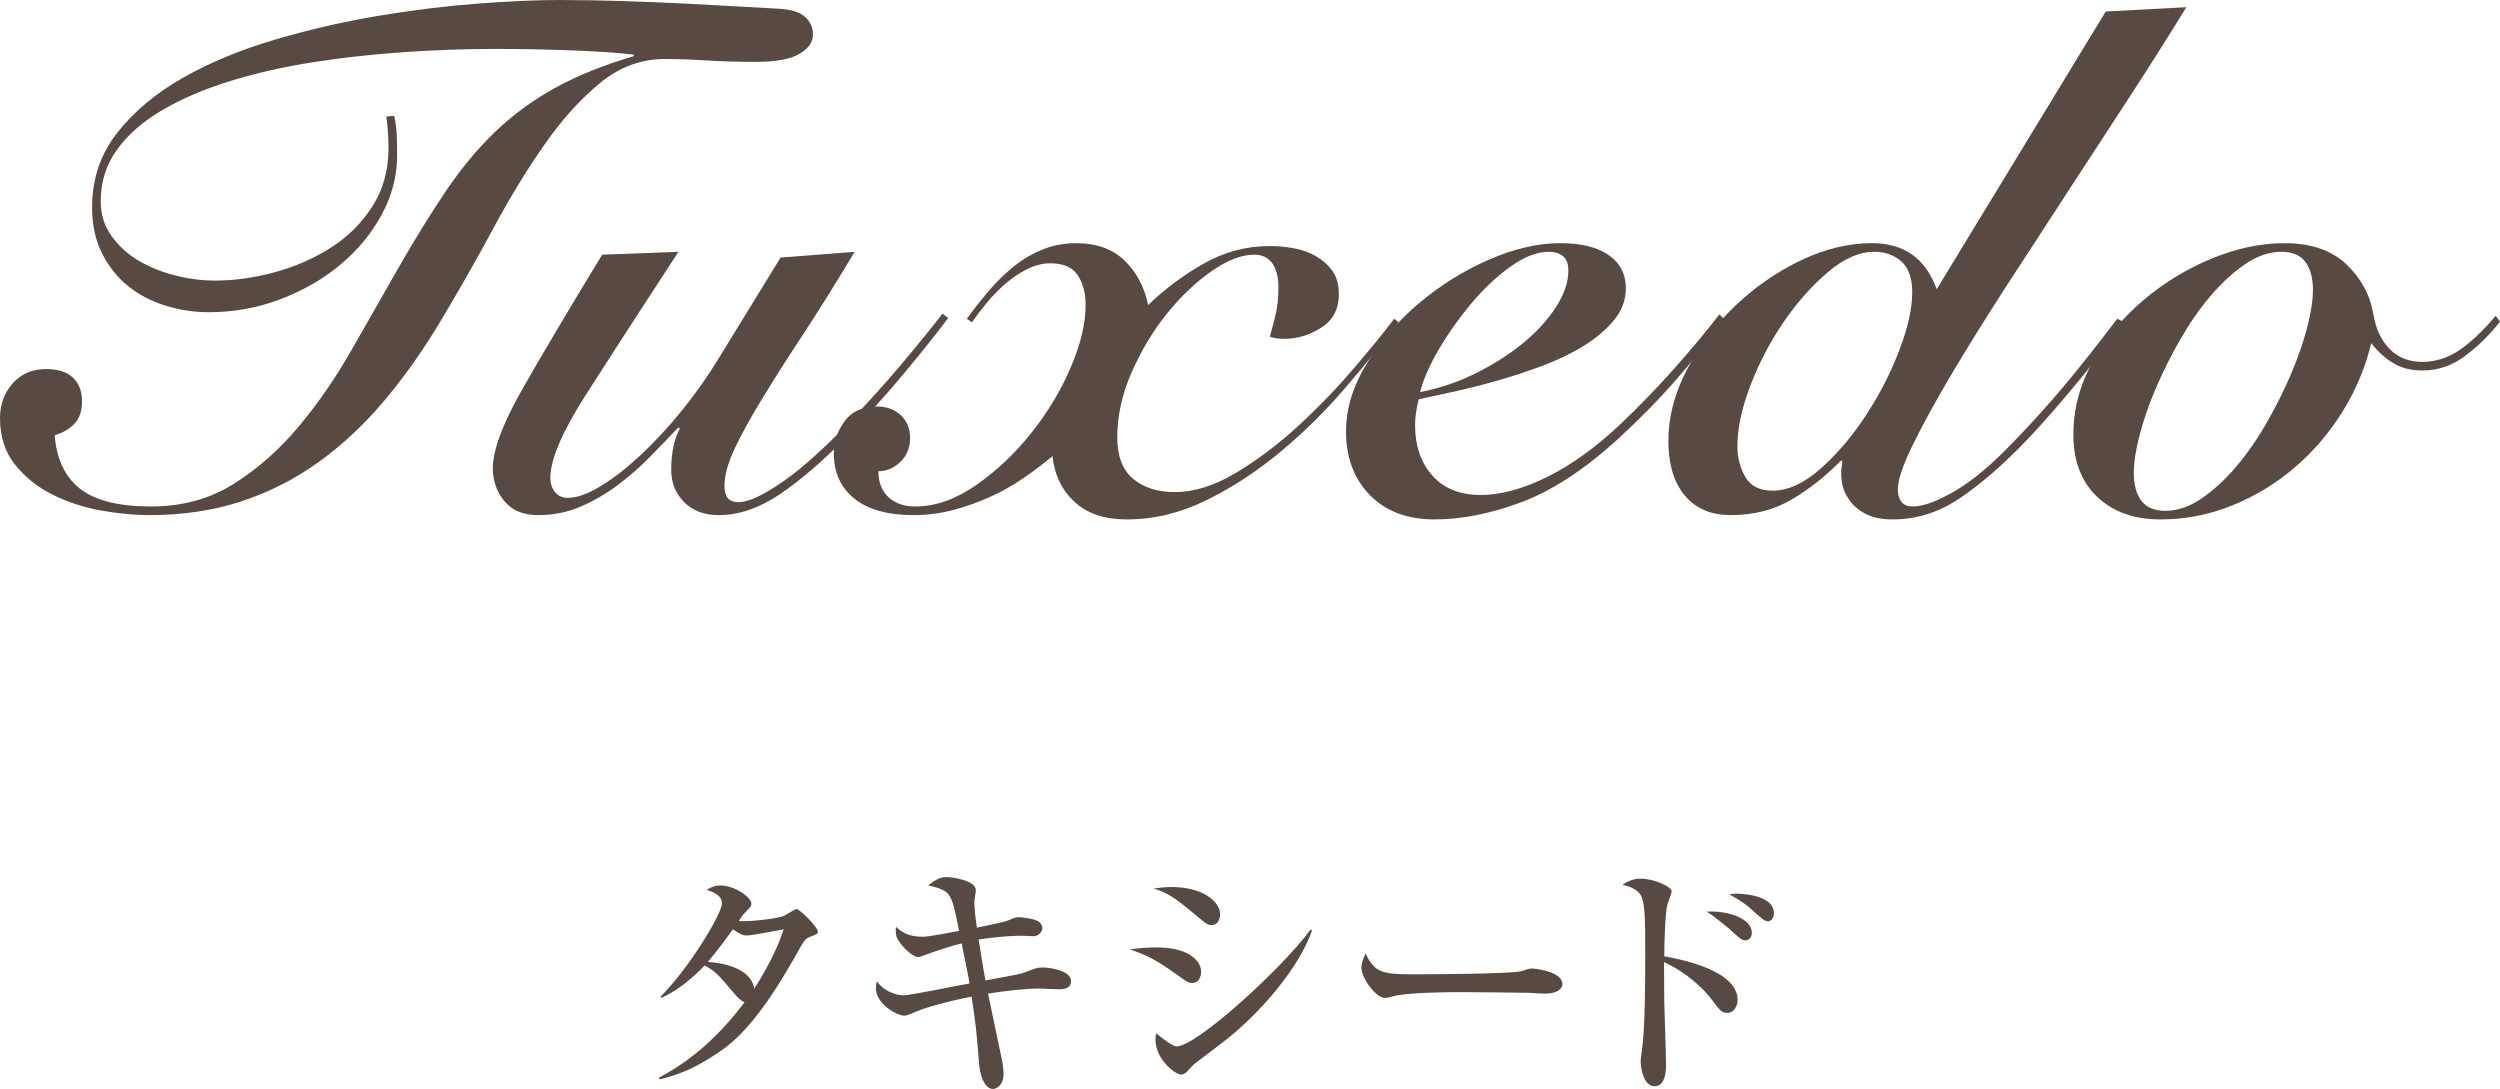 <?xml version="1.0" encoding="utf-8"?>
<!-- Generator: Adobe Illustrator 16.0.0, SVG Export Plug-In . SVG Version: 6.00 Build 0)  -->
<!DOCTYPE svg PUBLIC "-//W3C//DTD SVG 1.1//EN" "http://www.w3.org/Graphics/SVG/1.1/DTD/svg11.dtd">
<svg version="1.1" id="レイヤー_1" xmlns="http://www.w3.org/2000/svg" xmlns:xlink="http://www.w3.org/1999/xlink" x="0px"
	 y="0px" width="118.149px" height="51.466px" viewBox="0 0 118.149 51.466" enable-background="new 0 0 118.149 51.466"
	 xml:space="preserve">
<g>
	<path fill="#584A42" d="M18.632,5.474c0.068,0.317,0.107,0.629,0.119,0.935c0.011,0.306,0.017,0.618,0.017,0.935
		c0,0.975-0.244,1.91-0.731,2.805c-0.488,0.896-1.139,1.683-1.955,2.363c-0.816,0.68-1.763,1.224-2.839,1.632
		c-1.077,0.408-2.205,0.612-3.383,0.612c-0.68,0-1.354-0.102-2.023-0.306c-0.669-0.204-1.258-0.51-1.768-0.918
		c-0.51-0.408-0.924-0.923-1.241-1.547c-0.318-0.623-0.476-1.354-0.476-2.193c0-1.337,0.396-2.51,1.19-3.519
		c0.793-1.008,1.83-1.875,3.111-2.601c1.28-0.725,2.731-1.326,4.352-1.802c1.62-0.476,3.247-0.85,4.879-1.122
		c1.632-0.272,3.196-0.464,4.692-0.578C24.072,0.057,25.352,0,26.418,0c0.997,0,2.011,0.017,3.043,0.051
		c1.031,0.034,2.006,0.074,2.924,0.119c0.918,0.046,1.756,0.091,2.516,0.136c0.759,0.046,1.365,0.08,1.819,0.102
		c0.612,0.023,1.048,0.148,1.309,0.374c0.26,0.227,0.391,0.51,0.391,0.85c0,0.363-0.216,0.669-0.646,0.918
		c-0.431,0.25-1.111,0.374-2.04,0.374c-0.862,0-1.649-0.022-2.363-0.068c-0.714-0.045-1.366-0.068-1.955-0.068
		c-1.111,0-2.125,0.374-3.043,1.122c-0.918,0.748-1.791,1.712-2.618,2.89c-0.828,1.179-1.632,2.494-2.414,3.944
		c-0.782,1.451-1.593,2.878-2.431,4.284c-0.861,1.451-1.773,2.749-2.737,3.893c-0.964,1.145-2.006,2.12-3.128,2.924
		c-1.122,0.805-2.341,1.423-3.655,1.853c-1.315,0.431-2.766,0.646-4.352,0.646c-0.703,0-1.462-0.074-2.278-0.221
		c-0.816-0.147-1.576-0.396-2.278-0.748c-0.703-0.351-1.292-0.821-1.768-1.411C0.238,21.375,0,20.638,0,19.754
		c0-0.634,0.198-1.178,0.595-1.632c0.396-0.453,0.923-0.68,1.581-0.68c0.566,0,0.991,0.136,1.275,0.408
		c0.283,0.272,0.425,0.646,0.425,1.122c0,0.454-0.119,0.805-0.357,1.054c-0.238,0.25-0.55,0.431-0.935,0.544
		c0.09,1.134,0.493,1.978,1.207,2.533c0.714,0.556,1.83,0.833,3.349,0.833c1.473,0,2.776-0.357,3.91-1.071
		c1.133-0.714,2.159-1.62,3.077-2.72c0.918-1.099,1.756-2.317,2.516-3.655c0.759-1.337,1.49-2.618,2.193-3.842
		c0.793-1.382,1.547-2.601,2.261-3.655c0.714-1.054,1.484-1.977,2.312-2.771c0.827-0.793,1.762-1.479,2.805-2.057
		c1.042-0.578,2.289-1.083,3.74-1.513V2.584c-0.34-0.045-0.765-0.085-1.275-0.119c-0.51-0.034-1.065-0.062-1.666-0.085
		c-0.601-0.022-1.218-0.039-1.853-0.051c-0.635-0.011-1.224-0.017-1.768-0.017c-1.406,0-2.845,0.051-4.318,0.153
		C17.6,2.567,16.172,2.726,14.79,2.941c-1.383,0.216-2.681,0.51-3.893,0.884c-1.213,0.374-2.278,0.828-3.196,1.36
		c-0.918,0.533-1.638,1.156-2.159,1.87C5.02,7.769,4.76,8.591,4.76,9.52c0,0.612,0.17,1.156,0.51,1.632
		c0.34,0.476,0.77,0.867,1.292,1.173c0.521,0.306,1.099,0.539,1.734,0.697c0.634,0.159,1.258,0.238,1.87,0.238
		c0.906,0,1.841-0.13,2.805-0.391s1.847-0.646,2.652-1.156c0.804-0.51,1.462-1.161,1.972-1.955c0.51-0.793,0.765-1.711,0.765-2.754
		c0-0.499-0.034-0.997-0.102-1.496L18.632,5.474z"/>
	<path fill="#584A42" d="M40.392,11.9c-0.884,1.474-1.706,2.788-2.465,3.944c-0.76,1.156-1.411,2.182-1.955,3.077
		c-0.544,0.896-0.969,1.672-1.275,2.329c-0.306,0.658-0.459,1.235-0.459,1.734c0,0.499,0.215,0.748,0.646,0.748
		c0.272,0,0.6-0.096,0.986-0.289c0.385-0.192,0.793-0.442,1.224-0.748c0.43-0.306,0.872-0.663,1.326-1.071
		c0.453-0.408,0.884-0.816,1.292-1.224c0.499-0.521,0.992-1.048,1.479-1.581c0.487-0.532,0.94-1.048,1.36-1.547
		c0.419-0.499,0.799-0.958,1.139-1.377c0.34-0.419,0.624-0.776,0.85-1.071l0.272,0.204c-0.544,0.726-1.235,1.593-2.074,2.601
		c-0.839,1.009-1.734,2-2.686,2.975c-1.156,1.179-2.222,2.097-3.196,2.754s-1.938,0.986-2.89,0.986c-0.68,0-1.224-0.204-1.632-0.612
		c-0.408-0.408-0.612-0.918-0.612-1.53c0-0.431,0.039-0.816,0.119-1.156c0.079-0.34,0.175-0.6,0.289-0.782l-0.068-0.068
		c-0.408,0.431-0.85,0.89-1.326,1.377c-0.476,0.488-0.986,0.935-1.53,1.343c-0.544,0.408-1.128,0.748-1.751,1.02
		c-0.624,0.272-1.298,0.408-2.023,0.408c-0.703,0-1.235-0.221-1.598-0.663c-0.362-0.442-0.544-0.957-0.544-1.547
		c0-0.861,0.465-2.108,1.394-3.74c0.929-1.632,2.187-3.751,3.774-6.358l3.604-0.136c-1.791,2.743-3.247,4.993-4.369,6.749
		c-1.122,1.757-1.683,3.066-1.683,3.927c0,0.272,0.073,0.499,0.221,0.68c0.147,0.182,0.346,0.272,0.595,0.272
		c0.43,0,0.946-0.181,1.547-0.544c0.601-0.362,1.229-0.85,1.887-1.462c0.657-0.612,1.309-1.314,1.955-2.108s1.229-1.621,1.751-2.482
		l2.924-4.76L40.392,11.9z"/>
	<path fill="#584A42" d="M66.096,15.232c-0.727,0.952-1.56,1.978-2.5,3.077c-0.941,1.1-1.961,2.108-3.06,3.026
		c-1.1,0.918-2.267,1.683-3.502,2.295c-1.236,0.612-2.499,0.918-3.791,0.918c-1.043,0-1.865-0.278-2.465-0.833
		s-0.946-1.275-1.037-2.159c-0.431,0.363-0.896,0.714-1.394,1.054c-0.499,0.34-1.026,0.635-1.581,0.884
		c-0.556,0.25-1.134,0.454-1.734,0.612c-0.601,0.158-1.219,0.238-1.853,0.238c-1.224,0-2.159-0.261-2.805-0.782
		c-0.646-0.521-0.969-1.235-0.969-2.142c0-0.544,0.17-1.048,0.51-1.513c0.34-0.464,0.85-0.697,1.53-0.697
		c0.454,0,0.827,0.136,1.122,0.408c0.294,0.272,0.442,0.635,0.442,1.088c0,0.454-0.153,0.828-0.459,1.122
		c-0.306,0.294-0.651,0.442-1.037,0.442c0,0.521,0.159,0.93,0.476,1.224c0.317,0.294,0.736,0.442,1.258,0.442
		c0.952,0,1.909-0.334,2.873-1.003c0.963-0.668,1.83-1.484,2.601-2.448c0.77-0.963,1.394-1.994,1.87-3.094
		c0.476-1.099,0.714-2.091,0.714-2.975c0-0.566-0.125-1.037-0.374-1.411c-0.25-0.374-0.68-0.561-1.292-0.561
		c-0.363,0-0.726,0.091-1.088,0.272c-0.363,0.182-0.703,0.408-1.02,0.68s-0.612,0.573-0.884,0.901
		c-0.272,0.329-0.51,0.641-0.714,0.935l-0.238-0.17c0.294-0.408,0.618-0.821,0.969-1.241c0.351-0.419,0.736-0.804,1.156-1.156
		c0.419-0.351,0.884-0.634,1.394-0.85c0.51-0.215,1.06-0.323,1.649-0.323c0.952,0,1.711,0.272,2.278,0.816
		c0.566,0.544,0.94,1.247,1.122,2.108c0.77-0.748,1.643-1.399,2.618-1.955c0.975-0.555,2.017-0.833,3.128-0.833
		c0.362,0,0.736,0.034,1.122,0.102c0.385,0.068,0.736,0.193,1.054,0.374c0.317,0.182,0.578,0.414,0.782,0.697
		c0.204,0.284,0.306,0.652,0.306,1.105c0,0.703-0.278,1.23-0.833,1.581c-0.556,0.352-1.139,0.527-1.751,0.527
		c-0.25,0-0.476-0.034-0.68-0.102c0.113-0.385,0.209-0.753,0.289-1.105c0.079-0.352,0.119-0.765,0.119-1.241
		s-0.097-0.85-0.289-1.122c-0.193-0.272-0.482-0.408-0.867-0.408c-0.59,0-1.258,0.261-2.006,0.782
		c-0.748,0.521-1.451,1.19-2.108,2.006c-0.658,0.816-1.213,1.74-1.666,2.771c-0.454,1.032-0.68,2.057-0.68,3.077
		c0,0.884,0.25,1.536,0.748,1.955s1.156,0.629,1.972,0.629c0.906,0,1.864-0.3,2.873-0.901c1.008-0.601,1.983-1.332,2.924-2.193
		c0.94-0.861,1.813-1.762,2.618-2.703c0.804-0.94,1.457-1.739,1.955-2.397L66.096,15.232z"/>
	<path fill="#584A42" d="M81.497,15.096c-0.703,0.952-1.456,1.893-2.261,2.822c-0.805,0.93-1.763,1.904-2.873,2.924
		c-1.563,1.406-3.065,2.375-4.505,2.907s-2.794,0.799-4.062,0.799c-1.293,0-2.312-0.386-3.061-1.156
		c-0.748-0.771-1.122-1.768-1.122-2.992c0-1.088,0.329-2.165,0.986-3.23c0.657-1.065,1.484-2.017,2.481-2.856
		c0.998-0.838,2.092-1.519,3.281-2.04c1.189-0.521,2.317-0.782,3.383-0.782c0.975,0,1.734,0.187,2.278,0.561
		s0.815,0.901,0.815,1.581c0,0.544-0.187,1.043-0.561,1.496c-0.374,0.454-0.855,0.862-1.445,1.224
		c-0.59,0.363-1.252,0.68-1.988,0.952c-0.737,0.272-1.469,0.51-2.193,0.714c-0.726,0.204-1.406,0.374-2.04,0.51
		c-0.635,0.136-1.155,0.25-1.563,0.34c-0.114,0.454-0.17,0.861-0.17,1.224c0,0.975,0.271,1.768,0.815,2.38
		c0.544,0.612,1.304,0.918,2.278,0.918c0.951,0,2-0.283,3.145-0.85c1.145-0.566,2.295-1.394,3.451-2.482
		c0.885-0.838,1.734-1.717,2.551-2.635c0.815-0.918,1.529-1.773,2.141-2.567L81.497,15.096z M74.12,12.784
		c0-0.317-0.086-0.544-0.256-0.68c-0.17-0.136-0.391-0.204-0.662-0.204c-0.567,0-1.18,0.238-1.837,0.714s-1.274,1.06-1.853,1.751
		c-0.578,0.692-1.088,1.417-1.53,2.176c-0.442,0.76-0.731,1.422-0.867,1.989c0.929-0.181,1.813-0.481,2.652-0.901
		c0.839-0.419,1.581-0.895,2.228-1.428c0.646-0.532,1.16-1.099,1.547-1.7C73.926,13.9,74.12,13.328,74.12,12.784z"/>
	<path fill="#584A42" d="M99.516,0.544l3.809-0.204c-0.748,1.224-1.604,2.579-2.566,4.063c-0.965,1.485-1.95,2.998-2.959,4.539
		c-1.008,1.542-2,3.066-2.975,4.573s-1.842,2.901-2.602,4.182c-0.76,1.281-1.371,2.397-1.836,3.349s-0.696,1.644-0.696,2.074
		c0,0.25,0.056,0.448,0.17,0.595c0.113,0.148,0.294,0.221,0.544,0.221c0.477,0,1.127-0.238,1.955-0.714
		c0.827-0.476,1.751-1.246,2.771-2.312c0.838-0.861,1.643-1.751,2.414-2.669c0.77-0.918,1.608-1.977,2.516-3.179l0.34,0.17
		c-0.25,0.34-0.55,0.737-0.901,1.19c-0.352,0.454-0.731,0.93-1.139,1.428c-0.408,0.499-0.833,1.003-1.274,1.513
		c-0.443,0.51-0.879,0.992-1.31,1.445c-1.088,1.133-2.131,2.04-3.128,2.72c-0.998,0.68-2.062,1.02-3.196,1.02
		c-0.521,0-0.946-0.085-1.274-0.255c-0.329-0.17-0.59-0.391-0.783-0.663c-0.191-0.272-0.311-0.566-0.356-0.884
		s-0.034-0.624,0.034-0.918l-0.068-0.068c-0.703,0.726-1.473,1.338-2.312,1.836c-0.839,0.499-1.802,0.748-2.89,0.748
		c-0.545,0-1.004-0.097-1.377-0.289c-0.375-0.192-0.681-0.453-0.918-0.782c-0.238-0.328-0.408-0.702-0.511-1.122
		c-0.103-0.419-0.153-0.855-0.153-1.309c0-1.133,0.295-2.261,0.885-3.383c0.589-1.122,1.348-2.125,2.277-3.009
		c0.93-0.884,1.961-1.598,3.094-2.142c1.134-0.544,2.256-0.816,3.367-0.816c1.518,0,2.537,0.726,3.06,2.176L99.516,0.544z
		 M83.775,23.188c0.726,0,1.479-0.345,2.261-1.037c0.782-0.691,1.496-1.53,2.143-2.516c0.646-0.986,1.172-2.011,1.58-3.077
		s0.612-1.983,0.612-2.754c0-0.657-0.17-1.139-0.51-1.445C89.52,12.053,89.09,11.9,88.569,11.9c-0.703,0-1.434,0.323-2.193,0.969
		s-1.457,1.434-2.091,2.363c-0.635,0.93-1.155,1.927-1.563,2.992s-0.612,2.018-0.612,2.856c0,0.544,0.124,1.032,0.374,1.462
		C82.732,22.973,83.163,23.188,83.775,23.188z"/>
	<path fill="#584A42" d="M118.149,15.198c-0.453,0.59-0.992,1.122-1.615,1.598s-1.309,0.714-2.057,0.714
		c-0.521,0-0.975-0.113-1.359-0.34c-0.387-0.227-0.737-0.544-1.055-0.952c-0.271,1.134-0.72,2.205-1.343,3.213
		c-0.624,1.009-1.377,1.893-2.261,2.652c-0.885,0.76-1.871,1.36-2.959,1.802c-1.088,0.442-2.221,0.663-3.399,0.663
		c-1.247,0-2.244-0.357-2.992-1.071c-0.748-0.714-1.122-1.694-1.122-2.941c0-1.201,0.307-2.352,0.918-3.451
		c0.612-1.099,1.405-2.062,2.381-2.89c0.974-0.827,2.051-1.484,3.229-1.972s2.335-0.731,3.468-0.731
		c1.225,0,2.188,0.329,2.891,0.986c0.701,0.658,1.133,1.451,1.291,2.38c0.113,0.68,0.369,1.224,0.766,1.632
		c0.396,0.408,0.912,0.612,1.547,0.612c0.611,0,1.189-0.181,1.734-0.544c0.543-0.362,1.121-0.907,1.734-1.632L118.149,15.198z
		 M102.338,24.14c0.566,0,1.134-0.192,1.701-0.578c0.566-0.385,1.109-0.884,1.631-1.496s1.004-1.303,1.445-2.074
		c0.442-0.77,0.828-1.541,1.156-2.312c0.328-0.77,0.584-1.507,0.766-2.21c0.181-0.702,0.271-1.292,0.271-1.768
		c0-0.566-0.119-1.009-0.357-1.326s-0.617-0.476-1.139-0.476c-0.566,0-1.134,0.193-1.699,0.578
		c-0.567,0.386-1.111,0.884-1.633,1.496c-0.521,0.612-1.003,1.304-1.445,2.074c-0.441,0.771-0.827,1.542-1.156,2.312
		c-0.328,0.771-0.583,1.508-0.764,2.21c-0.182,0.703-0.272,1.292-0.272,1.768c0,0.567,0.118,1.009,0.356,1.326
		S101.817,24.14,102.338,24.14z"/>
</g>
<g>
	<path fill="#584A42" d="M38.318,44.259c-0.264,0.107-0.276,0.107-0.756,0.971c-1.991,3.514-3.13,4.222-4.054,4.797
		c-1.055,0.672-1.955,0.889-2.339,0.984l-0.024-0.084c1.691-0.888,2.986-2.159,4.042-3.562c-0.192-0.061-0.396-0.312-0.432-0.348
		c-0.852-1.008-0.912-1.08-1.452-1.391c-0.54,0.562-1.223,1.162-2.051,1.535l-0.024-0.072c1.307-1.295,2.891-3.898,2.891-4.391
		c0-0.395-0.42-0.539-0.72-0.646c0.168-0.096,0.348-0.204,0.647-0.204c0.684,0,1.463,0.563,1.463,0.863
		c0,0.12-0.036,0.144-0.288,0.407c-0.12,0.121-0.228,0.289-0.312,0.408c0.54,0.048,1.799-0.119,2.111-0.228
		c0.096-0.036,0.528-0.336,0.636-0.336c0.132,0,0.995,0.852,0.995,1.056C38.654,44.138,38.618,44.138,38.318,44.259z M35.284,44.21
		c-0.108,0-0.228,0-0.647-0.287c-0.672,0.936-1.151,1.498-1.188,1.535c0.552,0.035,2.051,0.239,2.195,1.271
		c0.923-1.451,1.248-2.374,1.391-2.806C35.607,44.187,35.452,44.21,35.284,44.21z"/>
	<path fill="#584A42" d="M50.006,46.753c-0.144,0-0.78-0.036-0.9-0.036c-0.684,0-1.727,0.132-2.411,0.239
		c0.108,0.504,0.564,2.711,0.66,3.154c0.072,0.372,0.072,0.624,0.072,0.66c0,0.504-0.324,0.695-0.504,0.695
		c-0.216,0-0.576-0.24-0.66-1.283c-0.096-1.223-0.156-1.906-0.348-3.082c-1.379,0.275-2.183,0.539-2.399,0.623
		C42.87,47.989,42.846,48,42.726,48c-0.288,0-1.331-0.516-1.331-1.308c0-0.119,0.024-0.203,0.048-0.323
		c0.264,0.419,0.839,0.671,1.271,0.671c0.288,0,2.614-0.479,3.106-0.562c-0.048-0.312-0.096-0.504-0.372-1.896
		c-0.564,0.144-1.151,0.336-1.799,0.575c-0.18,0.061-0.192,0.072-0.252,0.072c-0.3,0-0.888-0.588-1.032-0.971
		c-0.036-0.133-0.036-0.336-0.024-0.457c0.264,0.229,0.54,0.469,1.295,0.469c0.24,0,1.379-0.217,1.691-0.276
		c-0.372-1.858-0.372-1.871-1.463-2.159c0.444-0.312,0.563-0.383,0.887-0.383c0.264,0,1.367,0.155,1.367,0.623
		c0,0.084-0.072,0.456-0.072,0.54c0,0.083,0.012,0.503,0.12,1.224c1.235-0.252,1.331-0.289,1.463-0.336
		c0.348-0.145,0.384-0.156,0.528-0.156c0.084,0,0.792,0.061,0.972,0.24c0.084,0.071,0.132,0.18,0.132,0.287
		c0,0.156-0.18,0.372-0.42,0.372c-0.084,0-0.468-0.024-0.54-0.024c-0.204,0-0.983,0.012-2.051,0.18
		c0.048,0.312,0.264,1.668,0.324,1.932c1.499-0.275,1.667-0.3,1.967-0.42c0.408-0.156,0.468-0.191,0.744-0.191
		c0.324,0,1.331,0.144,1.331,0.635C50.617,46.753,50.233,46.753,50.006,46.753z"/>
	<path fill="#584A42" d="M56.333,46.454c-0.156,0-0.204-0.024-0.636-0.336c-1.067-0.768-1.523-0.995-2.303-1.247
		c0.42-0.061,0.756-0.096,1.284-0.096c1.511,0,2.086,0.646,2.086,1.139C56.764,45.986,56.752,46.454,56.333,46.454z M57.244,43.718
		c-0.18,0-0.252-0.06-0.948-0.646c-0.803-0.672-1.199-0.912-1.775-1.08c0.276-0.035,0.516-0.072,0.84-0.072
		c1.547,0,2.303,0.732,2.303,1.283C57.664,43.287,57.64,43.718,57.244,43.718z M57.988,49.104c-0.444,0.348-1.007,0.768-1.511,1.151
		c-0.072,0.048-0.324,0.324-0.372,0.384c-0.096,0.096-0.192,0.144-0.3,0.144c-0.24,0-1.199-0.695-1.199-1.667
		c0-0.132,0.012-0.18,0.048-0.288c0.144,0.156,0.756,0.624,0.948,0.624c0.947,0,4.977-3.67,6.333-5.517l0.072,0.035
		C61.394,45.746,59.571,47.845,57.988,49.104z"/>
	<path fill="#584A42" d="M73.034,46.957c-0.191,0-0.492-0.012-0.731-0.035c-0.228-0.012-3.154-0.036-3.358-0.036
		c-0.695,0-2.53,0.036-3.082,0.192c-0.216,0.06-0.312,0.084-0.408,0.084c-0.443,0-1.115-0.948-1.115-1.428
		c0-0.156,0.048-0.359,0.192-0.672c0.419,0.84,0.708,0.983,2.135,0.983c0.695,0,4.857-0.012,5.265-0.155
		c0.18-0.061,0.324-0.121,0.48-0.121c0.023,0,1.427,0.108,1.427,0.744C73.837,46.717,73.61,46.957,73.034,46.957z"/>
	<path fill="#584A42" d="M81.639,47.869c-0.264,0-0.336-0.084-0.756-0.647c-0.647-0.84-1.607-1.476-2.242-1.751
		c0,0.275,0.012,1.679,0.012,1.906c0.012,0.469,0.084,2.531,0.084,2.951c0,0.18,0,1.007-0.54,1.007c-0.563,0-0.659-0.972-0.659-1.14
		s0.035-0.407,0.047-0.491c0.168-0.972,0.168-3.538,0.168-4.653c0-1.691,0-2.578-0.311-2.879c-0.252-0.24-0.576-0.312-0.768-0.359
		c0.131-0.084,0.443-0.288,0.839-0.288c0.684,0,1.487,0.384,1.487,0.6c0,0.097-0.156,0.504-0.191,0.588
		c-0.121,0.407-0.156,1.967-0.156,2.482c0.672,0.12,3.466,0.636,3.466,2.063C82.119,47.533,81.951,47.869,81.639,47.869z
		 M82.491,44.439c-0.18,0-0.24-0.061-0.792-0.564c-0.012,0-0.611-0.527-1.044-0.791c0.973-0.061,2.136,0.312,2.136,0.995
		C82.791,44.355,82.61,44.439,82.491,44.439z M83.558,43.539c-0.156,0-0.276-0.096-0.852-0.623c-0.084-0.072-0.36-0.312-0.983-0.648
		c0.168-0.023,0.216-0.035,0.324-0.035c0.047,0,1.786,0,1.786,0.924C83.833,43.335,83.738,43.539,83.558,43.539z"/>
</g>
</svg>
